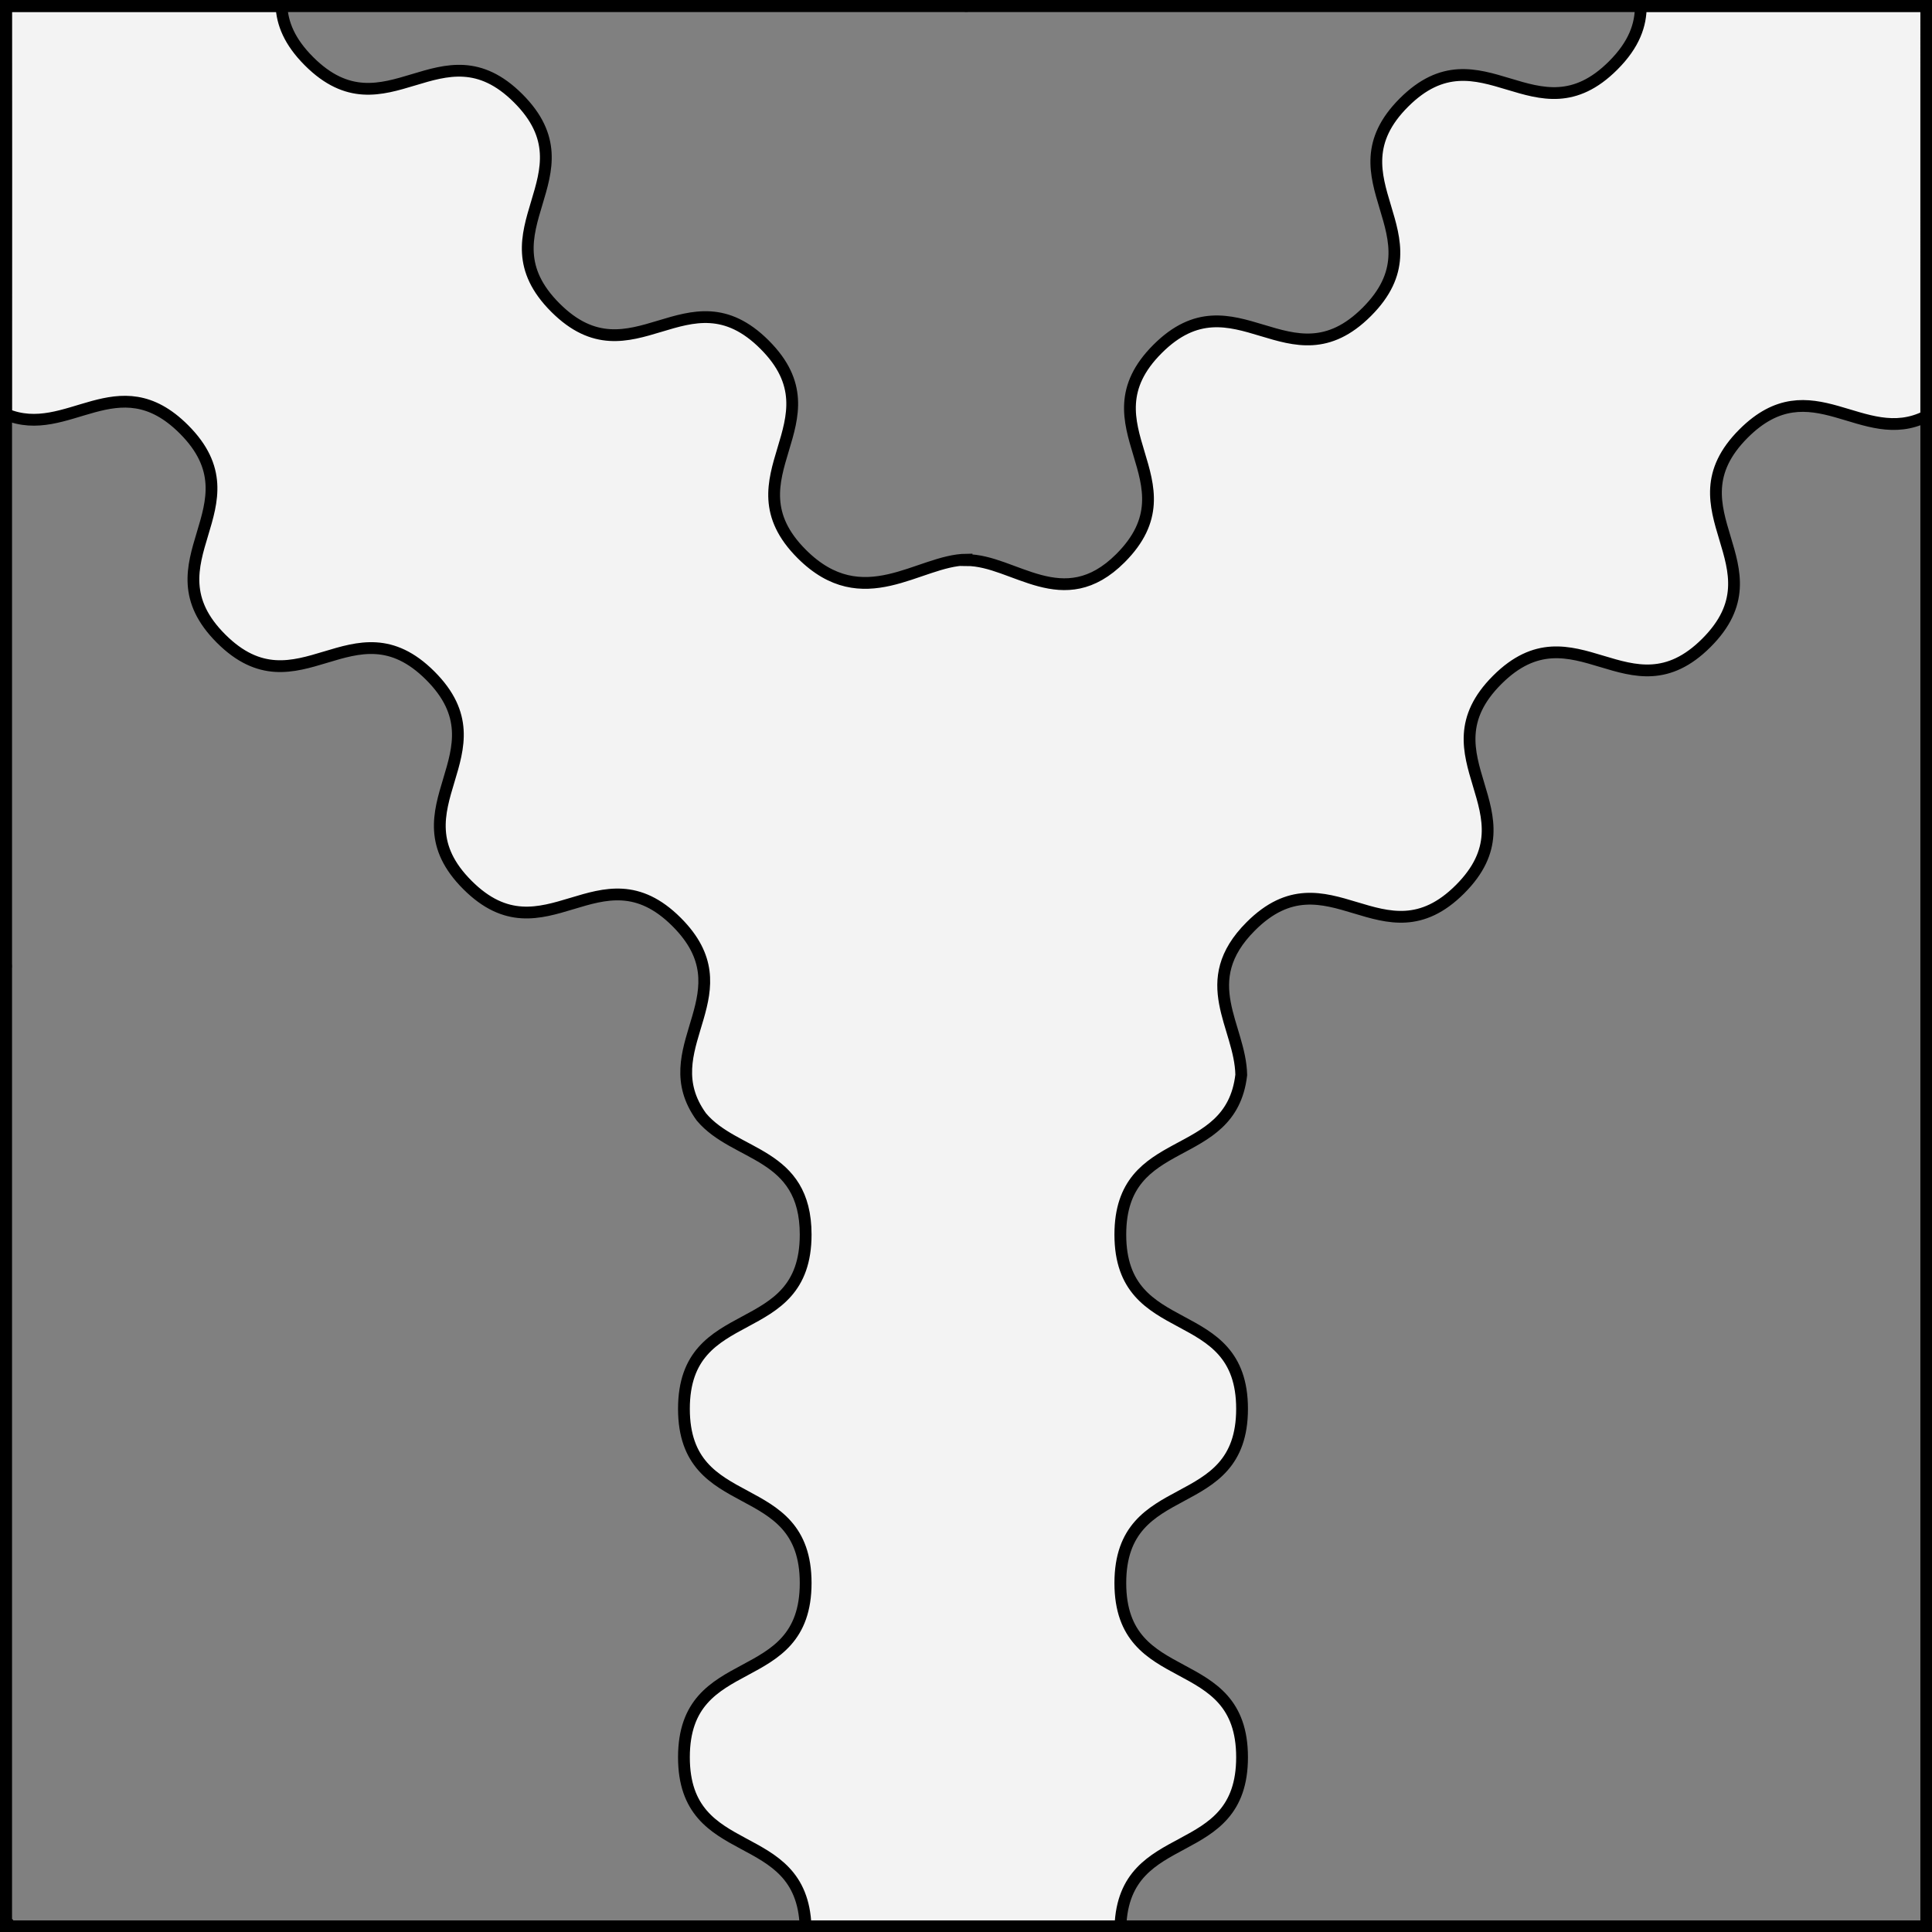 <?xml version="1.0" encoding="UTF-8" standalone="no"?>
<!DOCTYPE svg PUBLIC "-//W3C//DTD SVG 1.1//EN" "http://www.w3.org/Graphics/SVG/1.1/DTD/svg11.dtd">
<svg xmlns="http://www.w3.org/2000/svg" xmlns:xl="http://www.w3.org/1999/xlink" xmlns:dc="http://purl.org/dc/elements/1.1/" version="1.1" viewBox="425.5 65.5 327.938 327.938" width="327.938" height="327.938">
  <rect x="425.5" y="65.5" width="327.938" height="327.938" fill="#808080" stroke="none"/>
  <defs>
    <clipPath id="artboard_clip_path">
      <path d="M 425.5 65.5 L 753.438 65.5 L 753.438 393.438 L 425.5 393.438 Z"/>
    </clipPath>
  </defs>
  <g id="Pall_Wavy_(2)" fill-opacity="1" stroke-opacity="1" stroke="none" fill="none" stroke-dasharray="none">
    <title>Pall Wavy (2)</title>
    <g id="Pall_Wavy_(2)_Layer_3" clip-path="url(#artboard_clip_path)">
      <title>Layer 3</title>
      <g id="Graphic_3">
        <path d="M 752.469 68.415 L 752.469 66.5 L 704.006 66.5 C 704.023 69.694 702.92 73.013 699.321 76.612 C 686.252 89.681 676.869 69.844 663.801 82.912 C 650.732 95.981 670.569 105.364 657.5 118.433 C 644.432 131.502 635.049 111.664 621.98 124.733 C 608.911 137.802 628.749 147.184 615.68 160.253 C 605.943 169.99 597.661 160.571 589.559 160.571 L 589.559 160.493 C 581.457 160.571 572.009 169.953 561.587 159.531 C 548.518 146.462 568.355 137.079 555.287 124.01 C 542.218 110.941 532.835 130.779 519.766 117.71 C 506.697 104.641 526.535 95.259 513.466 82.19 C 500.397 69.121 491.014 88.959 477.946 75.89 C 474.617 72.561 473.423 69.472 473.276 66.5 L 426.5 66.5 L 426.5 68.415 C 426.504 71.99 426.513 80.662 426.522 95.211 C 426.522 95.246 426.522 95.281 426.522 95.315 C 426.515 105.736 426.507 119.147 426.502 135.809 C 436.971 140.219 445.482 127.134 456.717 138.369 C 469.786 151.438 449.948 160.821 463.017 173.889 C 476.086 186.958 485.469 167.121 498.538 180.189 C 511.606 193.258 491.769 202.641 504.838 215.71 C 517.907 228.779 527.289 208.941 540.358 222.01 C 552.21 233.862 536.997 242.683 543.811 253.971 C 544.035 254.342 544.284 254.717 544.557 255.094 C 550.306 261.915 562.253 261.007 562.253 275.061 C 562.253 293.544 541.591 286.151 541.591 304.633 C 541.591 323.115 562.253 315.722 562.253 334.204 C 562.253 352.687 541.591 345.294 541.591 363.776 C 541.591 381.959 561.588 375.098 562.237 392.469 L 615.681 392.469 C 616.329 375.098 636.327 381.959 636.327 363.776 C 636.327 345.294 615.665 352.687 615.665 334.204 C 615.665 315.722 636.327 323.115 636.327 304.633 C 636.327 286.151 615.665 293.544 615.665 275.061 C 615.665 257.458 634.409 263.327 636.191 247.956 C 636.033 239.626 628.408 232.133 637.809 222.733 C 650.878 209.664 660.26 229.502 673.329 216.433 C 686.398 203.364 666.56 193.981 679.629 180.912 C 692.698 167.843 702.081 187.681 715.15 174.612 C 728.218 161.543 708.381 152.161 721.45 139.092 C 732.97 127.571 741.626 141.621 752.467 136.161 Z" fill="#f3f3f3"/>
        <path d="M 752.469 68.415 L 752.469 66.5 L 704.006 66.5 C 704.023 69.694 702.92 73.013 699.321 76.612 C 686.252 89.681 676.869 69.844 663.801 82.912 C 650.732 95.981 670.569 105.364 657.5 118.433 C 644.432 131.502 635.049 111.664 621.98 124.733 C 608.911 137.802 628.749 147.184 615.68 160.253 C 605.943 169.99 597.661 160.571 589.559 160.571 L 589.559 160.493 C 581.457 160.571 572.009 169.953 561.587 159.531 C 548.518 146.462 568.355 137.079 555.287 124.01 C 542.218 110.941 532.835 130.779 519.766 117.71 C 506.697 104.641 526.535 95.259 513.466 82.19 C 500.397 69.121 491.014 88.959 477.946 75.89 C 474.617 72.561 473.423 69.472 473.276 66.5 L 426.5 66.5 L 426.5 68.415 C 426.504 71.99 426.513 80.662 426.522 95.211 C 426.522 95.246 426.522 95.281 426.522 95.315 C 426.515 105.736 426.507 119.147 426.502 135.809 C 436.971 140.219 445.482 127.134 456.717 138.369 C 469.786 151.438 449.948 160.821 463.017 173.889 C 476.086 186.958 485.469 167.121 498.538 180.189 C 511.606 193.258 491.769 202.641 504.838 215.71 C 517.907 228.779 527.289 208.941 540.358 222.01 C 552.21 233.862 536.997 242.683 543.811 253.971 C 544.035 254.342 544.284 254.717 544.557 255.094 C 550.306 261.915 562.253 261.007 562.253 275.061 C 562.253 293.544 541.591 286.151 541.591 304.633 C 541.591 323.115 562.253 315.722 562.253 334.204 C 562.253 352.687 541.591 345.294 541.591 363.776 C 541.591 381.959 561.588 375.098 562.237 392.469 L 615.681 392.469 C 616.329 375.098 636.327 381.959 636.327 363.776 C 636.327 345.294 615.665 352.687 615.665 334.204 C 615.665 315.722 636.327 323.115 636.327 304.633 C 636.327 286.151 615.665 293.544 615.665 275.061 C 615.665 257.458 634.409 263.327 636.191 247.956 C 636.033 239.626 628.408 232.133 637.809 222.733 C 650.878 209.664 660.26 229.502 673.329 216.433 C 686.398 203.364 666.56 193.981 679.629 180.912 C 692.698 167.843 702.081 187.681 715.15 174.612 C 728.218 161.543 708.381 152.161 721.45 139.092 C 732.97 127.571 741.626 141.621 752.467 136.161 Z" stroke="black" stroke-linecap="round" stroke-linejoin="miter" stroke-width="2"/>
      </g>
    </g>
    <g id="Esc____Badge_Master_layer" clip-path="url(#artboard_clip_path)">
      <title>Master layer</title>
      <g id="Line_14">
        <line x1="427.5" y1="67.5" x2="420.75" y2="60.75" stroke="black" stroke-linecap="butt" stroke-linejoin="round" stroke-width=".25"/>
      </g>
      <g id="Line_13">
        <line x1="589.5" y1="67.5" x2="589.5" y2="58.5" stroke="black" stroke-linecap="butt" stroke-linejoin="round" stroke-width=".5"/>
      </g>
      <g id="Line_12">
        <line x1="751.5" y1="67.5" x2="758.25" y2="60.75" stroke="black" stroke-linecap="butt" stroke-linejoin="round" stroke-width=".5"/>
      </g>
      <g id="Line_11">
        <line x1="420.75" y1="398.25" x2="427.5" y2="391.5" stroke="black" stroke-linecap="round" stroke-linejoin="round" stroke-width=".5"/>
      </g>
      <g id="Line_10">
        <line x1="758.25" y1="398.25" x2="751.5" y2="391.5" stroke="black" stroke-linecap="butt" stroke-linejoin="round" stroke-width=".5"/>
      </g>
      <g id="Line_9">
        <line x1="589.5" y1="400.5" x2="589.5" y2="391.5" stroke="black" stroke-linecap="butt" stroke-linejoin="round" stroke-width=".5"/>
      </g>
      <g id="Line_8">
        <line x1="427.5" y1="229.5" x2="418.5" y2="229.5" stroke="black" stroke-linecap="butt" stroke-linejoin="round" stroke-width=".5"/>
      </g>
      <g id="Line_7">
        <line x1="760.5" y1="229.484" x2="751.5" y2="229.484" stroke="black" stroke-linecap="butt" stroke-linejoin="round" stroke-width=".5"/>
      </g>
      <g id="Graphic_6">
        <rect x="426.5" y="66.5" width="325.969" height="325.969" stroke="black" stroke-linecap="round" stroke-linejoin="miter" stroke-width="2"/>
      </g>
      <g id="Graphic_5">
        <rect x="426.5" y="66.5" width="325.969" height="325.969" stroke="black" stroke-linecap="round" stroke-linejoin="miter" stroke-width="2"/>
      </g>
      <g id="Graphic_4">
        <rect x="426.5" y="66.5" width="325.969" height="325.969" stroke="black" stroke-linecap="round" stroke-linejoin="miter" stroke-width="2"/>
      </g>
    </g>
  </g>
</svg>

